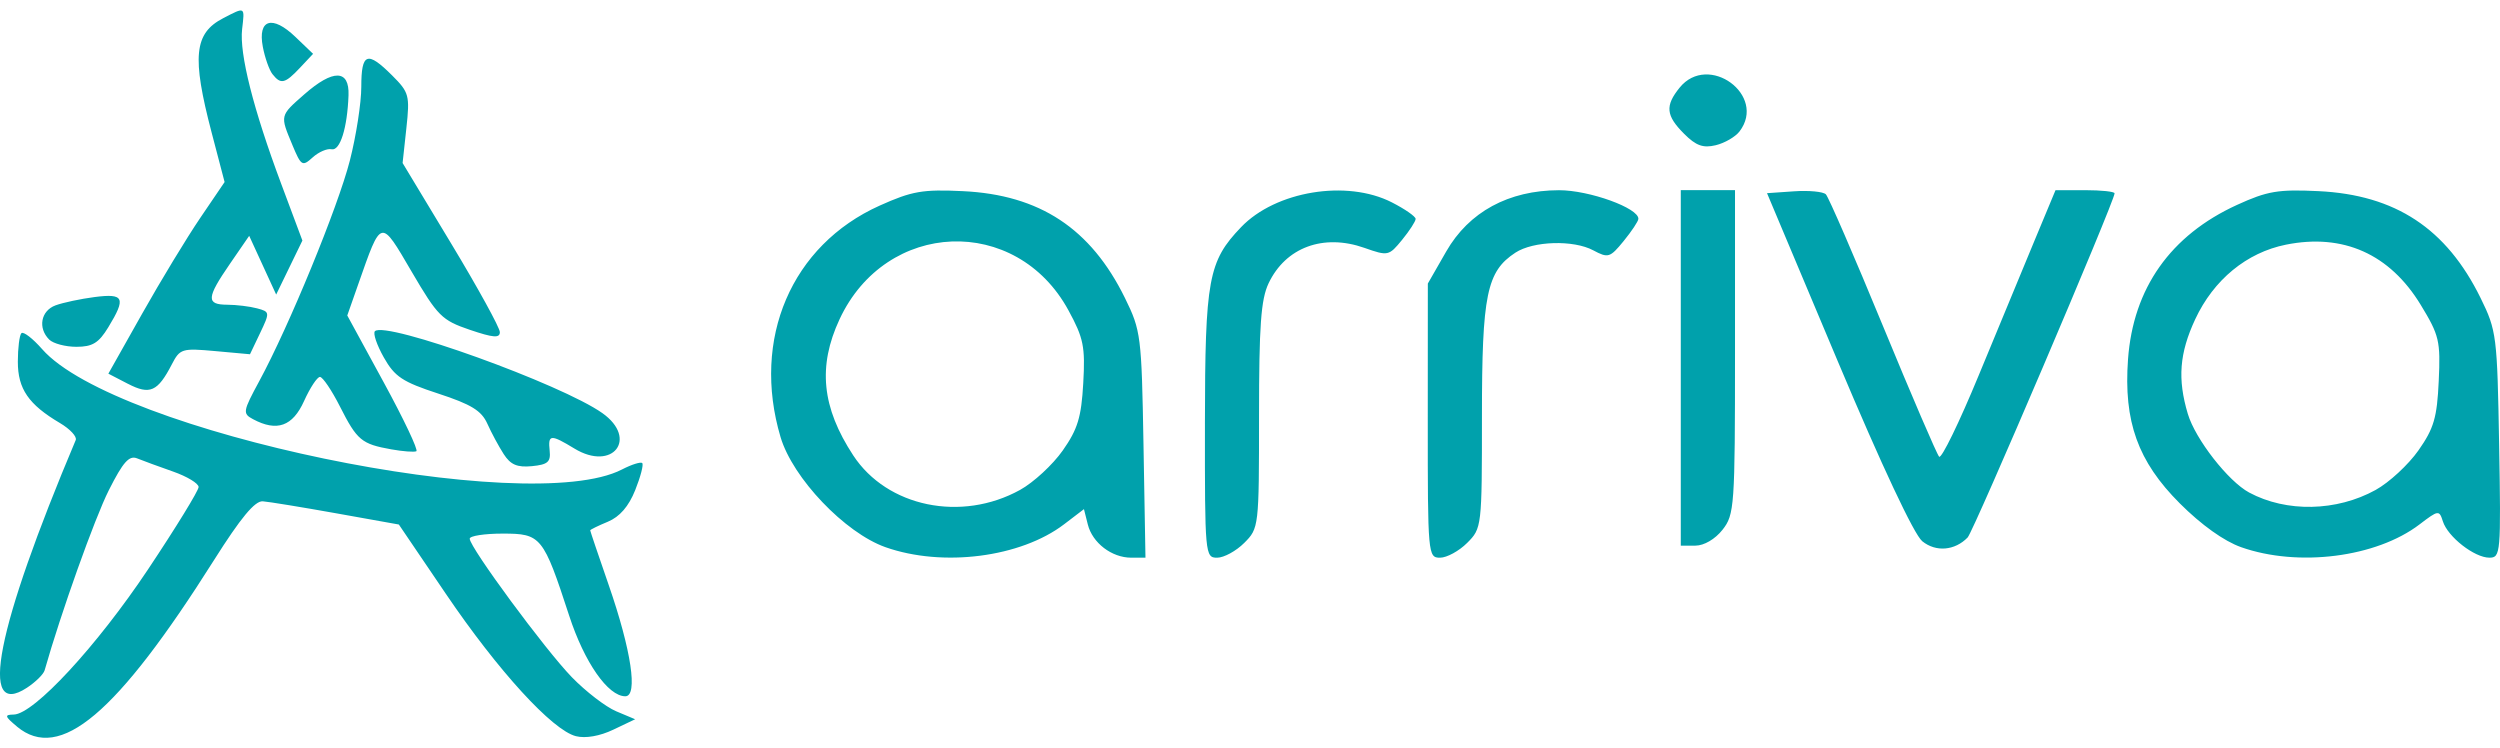 <svg xmlns="http://www.w3.org/2000/svg" viewBox="0 0 206.25 60" width="147" height="44"><g transform="translate(-3.4248569e-8,-237)" fill="#00a1ac" stroke-width="0.497"><path d="m 1.404,296.077 c -1.023,-0.853 -1.057,-0.98 -0.267,-0.994 1.659,-0.03 6.862,-5.656 11.08,-11.983 2.292,-3.437 4.168,-6.492 4.168,-6.788 0,-0.296 -0.951,-0.871 -2.113,-1.278 -1.162,-0.407 -2.491,-0.894 -2.954,-1.083 -0.662,-0.27 -1.16,0.287 -2.336,2.617 -1.169,2.316 -3.969,10.167 -5.3,14.865 -0.092,0.326 -0.751,0.974 -1.463,1.441 -4.014,2.63 -2.536,-4.868 4.029,-20.436 0.118,-0.28 -0.468,-0.911 -1.302,-1.404 -2.591,-1.53 -3.474,-2.816 -3.474,-5.057 0,-1.133 0.133,-2.193 0.295,-2.356 0.162,-0.162 0.931,0.429 1.708,1.314 6.02,6.856 40.104,13.929 47.842,9.928 0.795,-0.411 1.545,-0.647 1.668,-0.524 0.123,0.123 -0.138,1.125 -0.579,2.228 -0.538,1.345 -1.281,2.203 -2.258,2.608 -0.8,0.332 -1.455,0.652 -1.455,0.712 0,0.06 0.687,2.091 1.527,4.515 1.864,5.381 2.431,9.174 1.369,9.174 -1.424,0 -3.374,-2.796 -4.627,-6.637 -2.143,-6.565 -2.32,-6.784 -5.489,-6.784 -1.497,0 -2.721,0.189 -2.721,0.42 0,0.718 6.225,9.16 8.425,11.426 1.15,1.184 2.795,2.449 3.657,2.812 l 1.567,0.659 -1.802,0.859 c -1.114,0.531 -2.29,0.737 -3.081,0.538 -1.946,-0.488 -6.42,-5.384 -10.734,-11.745 l -3.878,-5.718 -5.155,-0.923 c -2.835,-0.508 -5.567,-0.954 -6.071,-0.992 -0.651,-0.049 -1.817,1.357 -4.028,4.858 -8.028,12.71 -12.717,16.672 -16.25,13.729 z m 71.649,-14.801 c -3.344,-1.18 -7.653,-5.7 -8.657,-9.081 -2.409,-8.111 0.899,-15.833 8.182,-19.102 2.664,-1.196 3.546,-1.349 6.86,-1.19 6.343,0.304 10.555,3.082 13.372,8.819 1.318,2.684 1.371,3.103 1.528,12.1 l 0.163,9.32 h -1.171 c -1.61,0 -3.203,-1.216 -3.585,-2.737 l -0.319,-1.269 -1.636,1.248 c -3.584,2.734 -10.013,3.559 -14.738,1.892 z m 11.102,-4.725 c 1.113,-0.615 2.698,-2.079 3.522,-3.253 1.234,-1.757 1.532,-2.737 1.691,-5.55 0.17,-3.019 0.028,-3.719 -1.221,-6.014 -4.303,-7.905 -15.055,-7.484 -18.884,0.739 -1.808,3.882 -1.466,7.276 1.13,11.232 2.793,4.255 8.92,5.523 13.762,2.846 z m 15.251,-5.468 c 0.012,-11.933 0.28,-13.39 2.984,-16.211 2.854,-2.979 8.716,-3.943 12.434,-2.046 1.083,0.552 1.967,1.167 1.966,1.367 -9.8e-4,0.199 -0.505,0.977 -1.118,1.727 -1.089,1.332 -1.163,1.347 -3.104,0.663 -3.388,-1.195 -6.502,-0.044 -7.91,2.923 -0.632,1.332 -0.788,3.497 -0.788,10.929 0,9.177 -0.012,9.279 -1.22,10.488 -0.671,0.671 -1.678,1.22 -2.237,1.22 -0.994,0 -1.016,-0.246 -1.006,-11.06 z m 18.385,-0.249 0.005,-11.308 1.518,-2.647 c 1.873,-3.266 5.149,-5.045 9.304,-5.053 2.492,-0.005 6.592,1.477 6.548,2.366 -0.01,0.199 -0.557,1.022 -1.216,1.828 -1.126,1.377 -1.276,1.423 -2.505,0.766 -1.634,-0.875 -4.95,-0.775 -6.427,0.193 -2.366,1.551 -2.758,3.46 -2.758,13.456 0,9.177 -0.012,9.279 -1.22,10.488 -0.671,0.671 -1.678,1.22 -2.237,1.22 -0.995,0 -1.017,-0.246 -1.012,-11.308 z m 67.102,10.441 c -1.407,-0.496 -3.28,-1.834 -5.059,-3.613 -3.462,-3.462 -4.644,-6.748 -4.273,-11.886 0.423,-5.862 3.506,-10.231 8.989,-12.737 2.505,-1.145 3.399,-1.296 6.71,-1.138 6.362,0.305 10.569,3.076 13.39,8.82 1.318,2.684 1.371,3.103 1.528,12.1 0.157,8.953 0.125,9.32 -0.803,9.32 -1.231,0 -3.433,-1.718 -3.838,-2.995 -0.301,-0.948 -0.365,-0.94 -1.928,0.252 -3.564,2.718 -10.004,3.54 -14.718,1.877 z m 11.102,-4.725 c 1.113,-0.615 2.701,-2.083 3.529,-3.263 1.273,-1.814 1.531,-2.694 1.671,-5.716 0.154,-3.313 0.046,-3.769 -1.483,-6.283 -2.554,-4.2 -6.401,-5.919 -11.123,-4.97 -3.237,0.65 -5.967,2.895 -7.485,6.155 -1.304,2.8 -1.469,4.931 -0.607,7.81 0.625,2.086 3.332,5.556 5.059,6.484 3.076,1.653 7.213,1.567 10.439,-0.216 z m -37.41,4.232 c -0.673,-0.545 -3.348,-6.241 -6.95,-14.799 l -5.856,-13.913 2.228,-0.154 c 1.225,-0.085 2.407,0.027 2.627,0.249 0.22,0.222 2.335,5.1 4.7,10.841 2.365,5.741 4.455,10.603 4.644,10.804 0.189,0.201 1.659,-2.818 3.265,-6.71 1.607,-3.892 3.69,-8.922 4.629,-11.177 l 1.708,-4.101 h 2.436 c 1.34,0 2.436,0.117 2.436,0.261 0,0.647 -11.63,27.886 -12.122,28.392 -1.063,1.092 -2.62,1.22 -3.745,0.309 z m -19.921,-14.298 v -14.663 h 2.237 2.237 v 13.354 c 0,12.757 -0.046,13.412 -1.03,14.663 -0.607,0.772 -1.525,1.31 -2.237,1.31 h -1.207 z m -97.109,7.112 c -0.407,-0.631 -1.015,-1.76 -1.35,-2.508 -0.483,-1.077 -1.328,-1.595 -4.05,-2.485 -2.95,-0.964 -3.59,-1.389 -4.489,-2.979 -0.577,-1.02 -0.908,-1.995 -0.735,-2.168 0.868,-0.868 15.413,4.373 18.77,6.763 2.976,2.119 0.837,4.83 -2.306,2.922 -1.979,-1.201 -2.192,-1.183 -2.048,0.178 0.098,0.924 -0.156,1.145 -1.466,1.272 -1.211,0.117 -1.759,-0.117 -2.325,-0.994 z m -9.279,-0.393 c -2.45,-0.439 -2.819,-0.747 -4.226,-3.524 -0.683,-1.348 -1.428,-2.45 -1.655,-2.45 -0.227,0 -0.817,0.895 -1.31,1.988 -0.943,2.092 -2.241,2.553 -4.213,1.497 -0.868,-0.465 -0.84,-0.632 0.516,-3.137 2.46,-4.541 6.489,-14.35 7.475,-18.199 0.519,-2.026 0.944,-4.766 0.944,-6.089 0,-2.805 0.492,-2.984 2.55,-0.927 1.397,1.397 1.462,1.638 1.168,4.349 l -0.311,2.87 4.012,6.651 c 2.207,3.658 4.012,6.944 4.012,7.301 0,0.51 -0.536,0.468 -2.482,-0.193 -2.303,-0.783 -2.647,-1.126 -4.786,-4.78 -2.601,-4.443 -2.486,-4.469 -4.421,1.038 l -0.899,2.561 3.009,5.521 c 1.655,3.036 2.866,5.592 2.69,5.679 -0.176,0.087 -1.11,0.016 -2.076,-0.157 z m -21.726,-5.408 -1.611,-0.835 2.788,-4.949 c 1.533,-2.722 3.691,-6.279 4.795,-7.904 l 2.007,-2.956 -1.071,-4.085 c -1.641,-6.258 -1.446,-8.19 0.953,-9.431 1.836,-0.95 1.783,-0.981 1.563,0.904 -0.236,2.017 0.922,6.599 3.221,12.75 l 1.752,4.689 -1.082,2.228 -1.082,2.228 -1.113,-2.423 -1.113,-2.423 -1.587,2.307 c -1.941,2.821 -1.977,3.368 -0.22,3.377 0.752,0.004 1.856,0.138 2.454,0.298 1.064,0.285 1.069,0.329 0.253,2.04 l -0.834,1.748 -2.874,-0.261 c -2.742,-0.249 -2.906,-0.198 -3.575,1.096 -1.167,2.256 -1.81,2.541 -3.621,1.602 z m -6.491,-3.647 c -0.954,-0.954 -0.691,-2.376 0.522,-2.824 0.615,-0.227 2.069,-0.536 3.231,-0.686 2.428,-0.313 2.6,0.069 1.124,2.491 -0.792,1.3 -1.307,1.615 -2.633,1.615 -0.906,0 -1.916,-0.268 -2.244,-0.596 z M 24.118,248.084 c -1.024,-2.45 -1.038,-2.39 0.983,-4.164 2.385,-2.094 3.73,-2.068 3.652,0.073 -0.098,2.701 -0.697,4.608 -1.398,4.453 -0.361,-0.08 -1.063,0.223 -1.56,0.673 -0.853,0.772 -0.947,0.714 -1.678,-1.034 z m 114.819,-0.915 c -1.502,-1.502 -1.58,-2.308 -0.368,-3.805 2.365,-2.921 7.22,0.629 4.941,3.613 -0.342,0.447 -1.225,0.959 -1.963,1.137 -1.041,0.251 -1.627,0.039 -2.61,-0.944 z M 22.481,242.253 c -0.269,-0.342 -0.627,-1.357 -0.798,-2.256 -0.432,-2.277 0.779,-2.648 2.685,-0.823 l 1.461,1.4 -1.08,1.15 c -1.236,1.315 -1.586,1.397 -2.267,0.529 z"></path></g></svg>